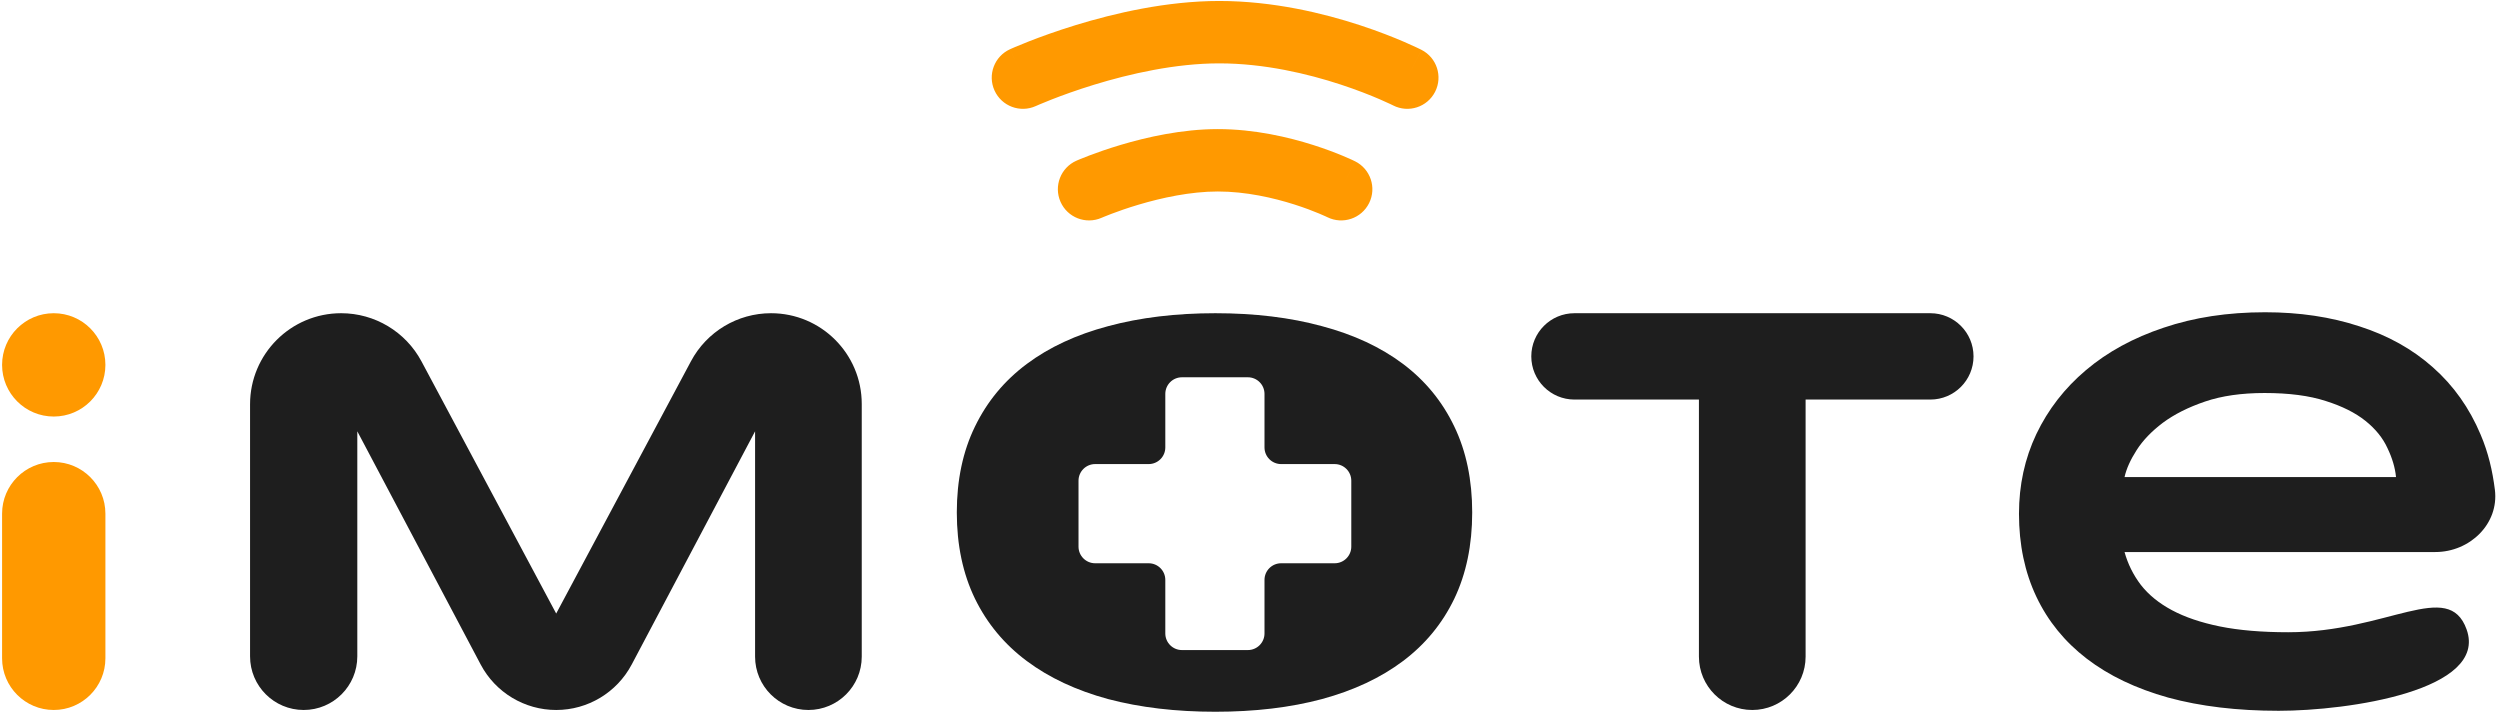 <svg width="873" height="249" viewBox="0 0 873 249" fill="none" xmlns="http://www.w3.org/2000/svg">
<path d="M795.69 248.207C781.253 248.207 768.389 246.667 757.096 243.587C745.868 240.443 736.404 235.92 728.704 230.017C721.005 224.114 715.134 216.895 711.092 208.362C707.049 199.828 705.028 190.172 705.028 179.393C705.028 169.383 707.049 160.112 711.092 151.578C715.198 142.98 720.973 135.538 728.416 129.25C735.923 122.898 744.969 117.957 755.556 114.428C766.143 110.835 777.949 109.039 790.974 109.039C802.972 109.039 813.944 110.675 823.889 113.947C833.899 117.155 842.464 121.935 849.586 128.287C856.772 134.639 862.323 142.467 866.236 151.771C868.915 158.035 870.396 164.476 871.213 171.02C872.702 182.96 862.449 192.77 850.417 192.77H741.89C743.045 196.941 744.937 200.759 747.568 204.223C750.263 207.688 753.888 210.64 758.444 213.078C762.999 215.516 768.581 217.409 775.19 218.756C781.863 220.104 789.819 220.777 799.058 220.777C833.706 220.777 854.965 202.07 861.328 219.768C868.988 241.073 820.072 248.207 795.69 248.207ZM836.69 166.592C836.369 163.32 835.374 159.951 833.706 156.487C832.102 152.958 829.535 149.782 826.007 146.959C822.478 144.135 817.858 141.826 812.147 140.029C806.437 138.168 799.315 137.238 790.781 137.238C782.761 137.238 775.832 138.232 769.993 140.221C764.154 142.21 759.246 144.681 755.268 147.632C751.354 150.584 748.306 153.76 746.124 157.16C743.943 160.561 742.531 163.705 741.89 166.592H836.69Z" fill="#1E1E1E"/>
<path d="M282.297 247.926C272.011 247.926 263.673 239.588 263.673 229.302V150.618L220.593 232.044C215.424 241.815 205.276 247.926 194.222 247.926C183.168 247.926 173.021 241.815 167.851 232.044L124.772 150.618V229.201C124.772 239.543 116.388 247.926 106.047 247.926C95.705 247.926 87.321 239.543 87.321 229.201V141.182C87.321 123.616 101.562 109.375 119.128 109.375C130.867 109.375 141.652 115.841 147.183 126.195L194.222 214.246L241.297 126.128C246.807 115.815 257.548 109.375 269.241 109.375C286.737 109.375 300.922 123.559 300.922 141.056V229.302C300.922 239.588 292.583 247.926 282.297 247.926Z" fill="#1E1E1E"/>
<path d="M630.516 139.526V229.301C630.516 239.587 622.177 247.926 611.89 247.926C601.604 247.926 593.265 239.587 593.265 229.301V139.526H549.802C541.476 139.526 534.727 132.776 534.727 124.45C534.727 116.124 541.476 109.375 549.802 109.375H674.079C682.405 109.375 689.154 116.124 689.154 124.45C689.154 132.776 682.405 139.526 674.079 139.526H630.516Z" fill="#1E1E1E"/>
<path fill-rule="evenodd" clip-rule="evenodd" d="M384.697 76.044C384.699 76.044 384.7 76.043 380.33 66.146L384.7 76.043C384.697 76.044 384.693 76.046 384.69 76.048C379.188 78.47 372.764 75.978 370.335 70.478C367.905 64.975 370.396 58.543 375.9 56.112L380.3 66.078C375.9 56.112 375.901 56.112 375.903 56.111L375.918 56.105L375.944 56.093L376.023 56.059C376.086 56.031 376.171 55.994 376.278 55.949C376.491 55.858 376.789 55.731 377.167 55.575C377.923 55.263 378.998 54.83 380.347 54.317C383.039 53.293 386.847 51.939 391.391 50.586C400.351 47.917 412.731 45.081 425.264 45.081C438.113 45.081 450.056 47.924 458.606 50.646C462.925 52.021 466.485 53.399 468.995 54.448C470.252 54.973 471.252 55.418 471.959 55.742C472.313 55.904 472.593 56.037 472.797 56.134C472.899 56.182 472.981 56.222 473.044 56.253L473.123 56.291L473.151 56.305L473.167 56.313C473.169 56.314 473.172 56.315 468.397 65.958L473.172 56.315C478.563 58.985 480.77 65.52 478.1 70.911C475.434 76.297 468.91 78.505 463.522 75.849C463.518 75.847 463.514 75.845 463.511 75.843L463.514 75.845C463.498 75.837 463.463 75.82 463.41 75.795C463.303 75.744 463.123 75.659 462.875 75.545C462.377 75.317 461.606 74.973 460.596 74.551C458.572 73.705 455.614 72.558 451.998 71.407C444.679 69.077 435.085 66.868 425.264 66.868C415.712 66.868 405.61 69.084 397.609 71.467C393.672 72.639 390.38 73.811 388.093 74.681C386.952 75.115 386.067 75.472 385.485 75.712C385.195 75.832 384.98 75.923 384.847 75.98C384.781 76.008 384.735 76.028 384.71 76.039L384.694 76.046L384.697 76.044Z" fill="#FF9900"/>
<path fill-rule="evenodd" clip-rule="evenodd" d="M361.721 37.025C356.245 39.518 349.786 37.099 347.293 31.623C344.801 26.147 347.22 19.688 352.696 17.196L357.208 27.11C352.696 17.196 352.697 17.195 352.699 17.194L352.716 17.186L352.749 17.171L352.854 17.124C352.941 17.085 353.061 17.032 353.213 16.965C353.517 16.831 353.951 16.642 354.505 16.405C355.613 15.934 357.204 15.274 359.208 14.488C363.21 12.919 368.886 10.838 375.66 8.759C389.078 4.64 407.388 0.341 425.759 0.341C444.601 0.341 462.227 4.647 474.952 8.822C481.359 10.924 486.635 13.03 490.338 14.625C492.192 15.423 493.658 16.096 494.682 16.58C495.195 16.822 495.597 17.018 495.882 17.158C496.025 17.228 496.138 17.285 496.222 17.327L496.325 17.378L496.359 17.396L496.377 17.405C496.38 17.406 496.382 17.407 491.497 26.979L496.382 17.407C501.741 20.142 503.868 26.704 501.133 32.062C498.4 37.417 491.846 39.545 486.489 36.819C486.488 36.819 486.487 36.818 486.485 36.817C486.485 36.817 486.484 36.816 486.484 36.816C486.483 36.816 486.482 36.816 486.482 36.815C486.481 36.815 486.479 36.814 486.478 36.813L486.457 36.803C486.421 36.785 486.356 36.752 486.262 36.706C486.075 36.614 485.775 36.468 485.369 36.276C484.557 35.892 483.323 35.325 481.721 34.635C478.511 33.253 473.85 31.39 468.16 29.523C456.691 25.76 441.481 22.128 425.759 22.128C410.461 22.128 394.494 25.768 382.054 29.587C375.9 31.476 370.751 33.364 367.161 34.772C365.368 35.474 363.971 36.055 363.04 36.451C362.575 36.649 362.226 36.801 362.003 36.9C361.892 36.949 361.812 36.984 361.764 37.006L361.721 37.025ZM486.489 36.819C486.491 36.82 486.491 36.82 486.489 36.819V36.819Z" fill="#FF9900"/>
<path fill-rule="evenodd" clip-rule="evenodd" d="M507.836 209.083C512.007 200.357 514.092 190.316 514.092 178.959C514.092 167.602 512.007 157.593 507.836 148.931C503.666 140.205 497.699 132.923 489.935 127.084C482.171 121.245 472.74 116.85 461.639 113.898C450.604 110.883 438.188 109.375 424.393 109.375C410.598 109.375 398.119 110.883 386.954 113.898C375.854 116.85 366.39 121.245 358.563 127.084C350.735 132.923 344.703 140.205 340.469 148.931C336.234 157.593 334.117 167.602 334.117 178.959C334.117 190.316 336.234 200.357 340.469 209.083C344.703 217.745 350.735 224.996 358.563 230.834C366.39 236.673 375.854 241.1 386.954 244.116C398.119 247.067 410.598 248.543 424.393 248.543C438.188 248.543 450.604 247.067 461.639 244.116C472.74 241.1 482.171 236.673 489.935 230.834C497.699 224.996 503.666 217.745 507.836 209.083ZM435.754 131.747C438.963 131.747 441.564 134.348 441.564 137.557V156.245C441.564 159.454 444.165 162.055 447.374 162.055L466.063 162.055C469.271 162.055 471.872 164.656 471.872 167.865V190.883C471.872 194.092 469.271 196.693 466.063 196.693H447.374C444.165 196.693 441.564 199.294 441.564 202.503V221.191C441.564 224.4 438.963 227.001 435.754 227.001H412.736C409.527 227.001 406.926 224.4 406.926 221.191V202.503C406.926 199.294 404.325 196.693 401.116 196.693H382.428C379.219 196.693 376.618 194.092 376.618 190.883V167.865C376.618 164.656 379.219 162.055 382.428 162.055H401.116C404.325 162.055 406.926 159.454 406.926 156.245V137.557C406.926 134.348 409.527 131.747 412.736 131.747H435.754Z" fill="#1E1E1E"/>
<path d="M18.767 161.332C8.804 161.332 0.727 169.409 0.727 179.373V229.886C0.727 239.85 8.804 247.927 18.767 247.927C28.731 247.927 36.808 239.85 36.808 229.886V179.373C36.808 169.409 28.731 161.332 18.767 161.332Z" fill="#FF9900"/>
<path d="M18.768 145.456C28.731 145.456 36.808 137.379 36.808 127.416C36.808 117.452 28.731 109.375 18.768 109.375C8.804 109.375 0.727 117.452 0.727 127.416C0.727 137.379 8.804 145.456 18.768 145.456Z" fill="#FF9900"/>
</svg>
